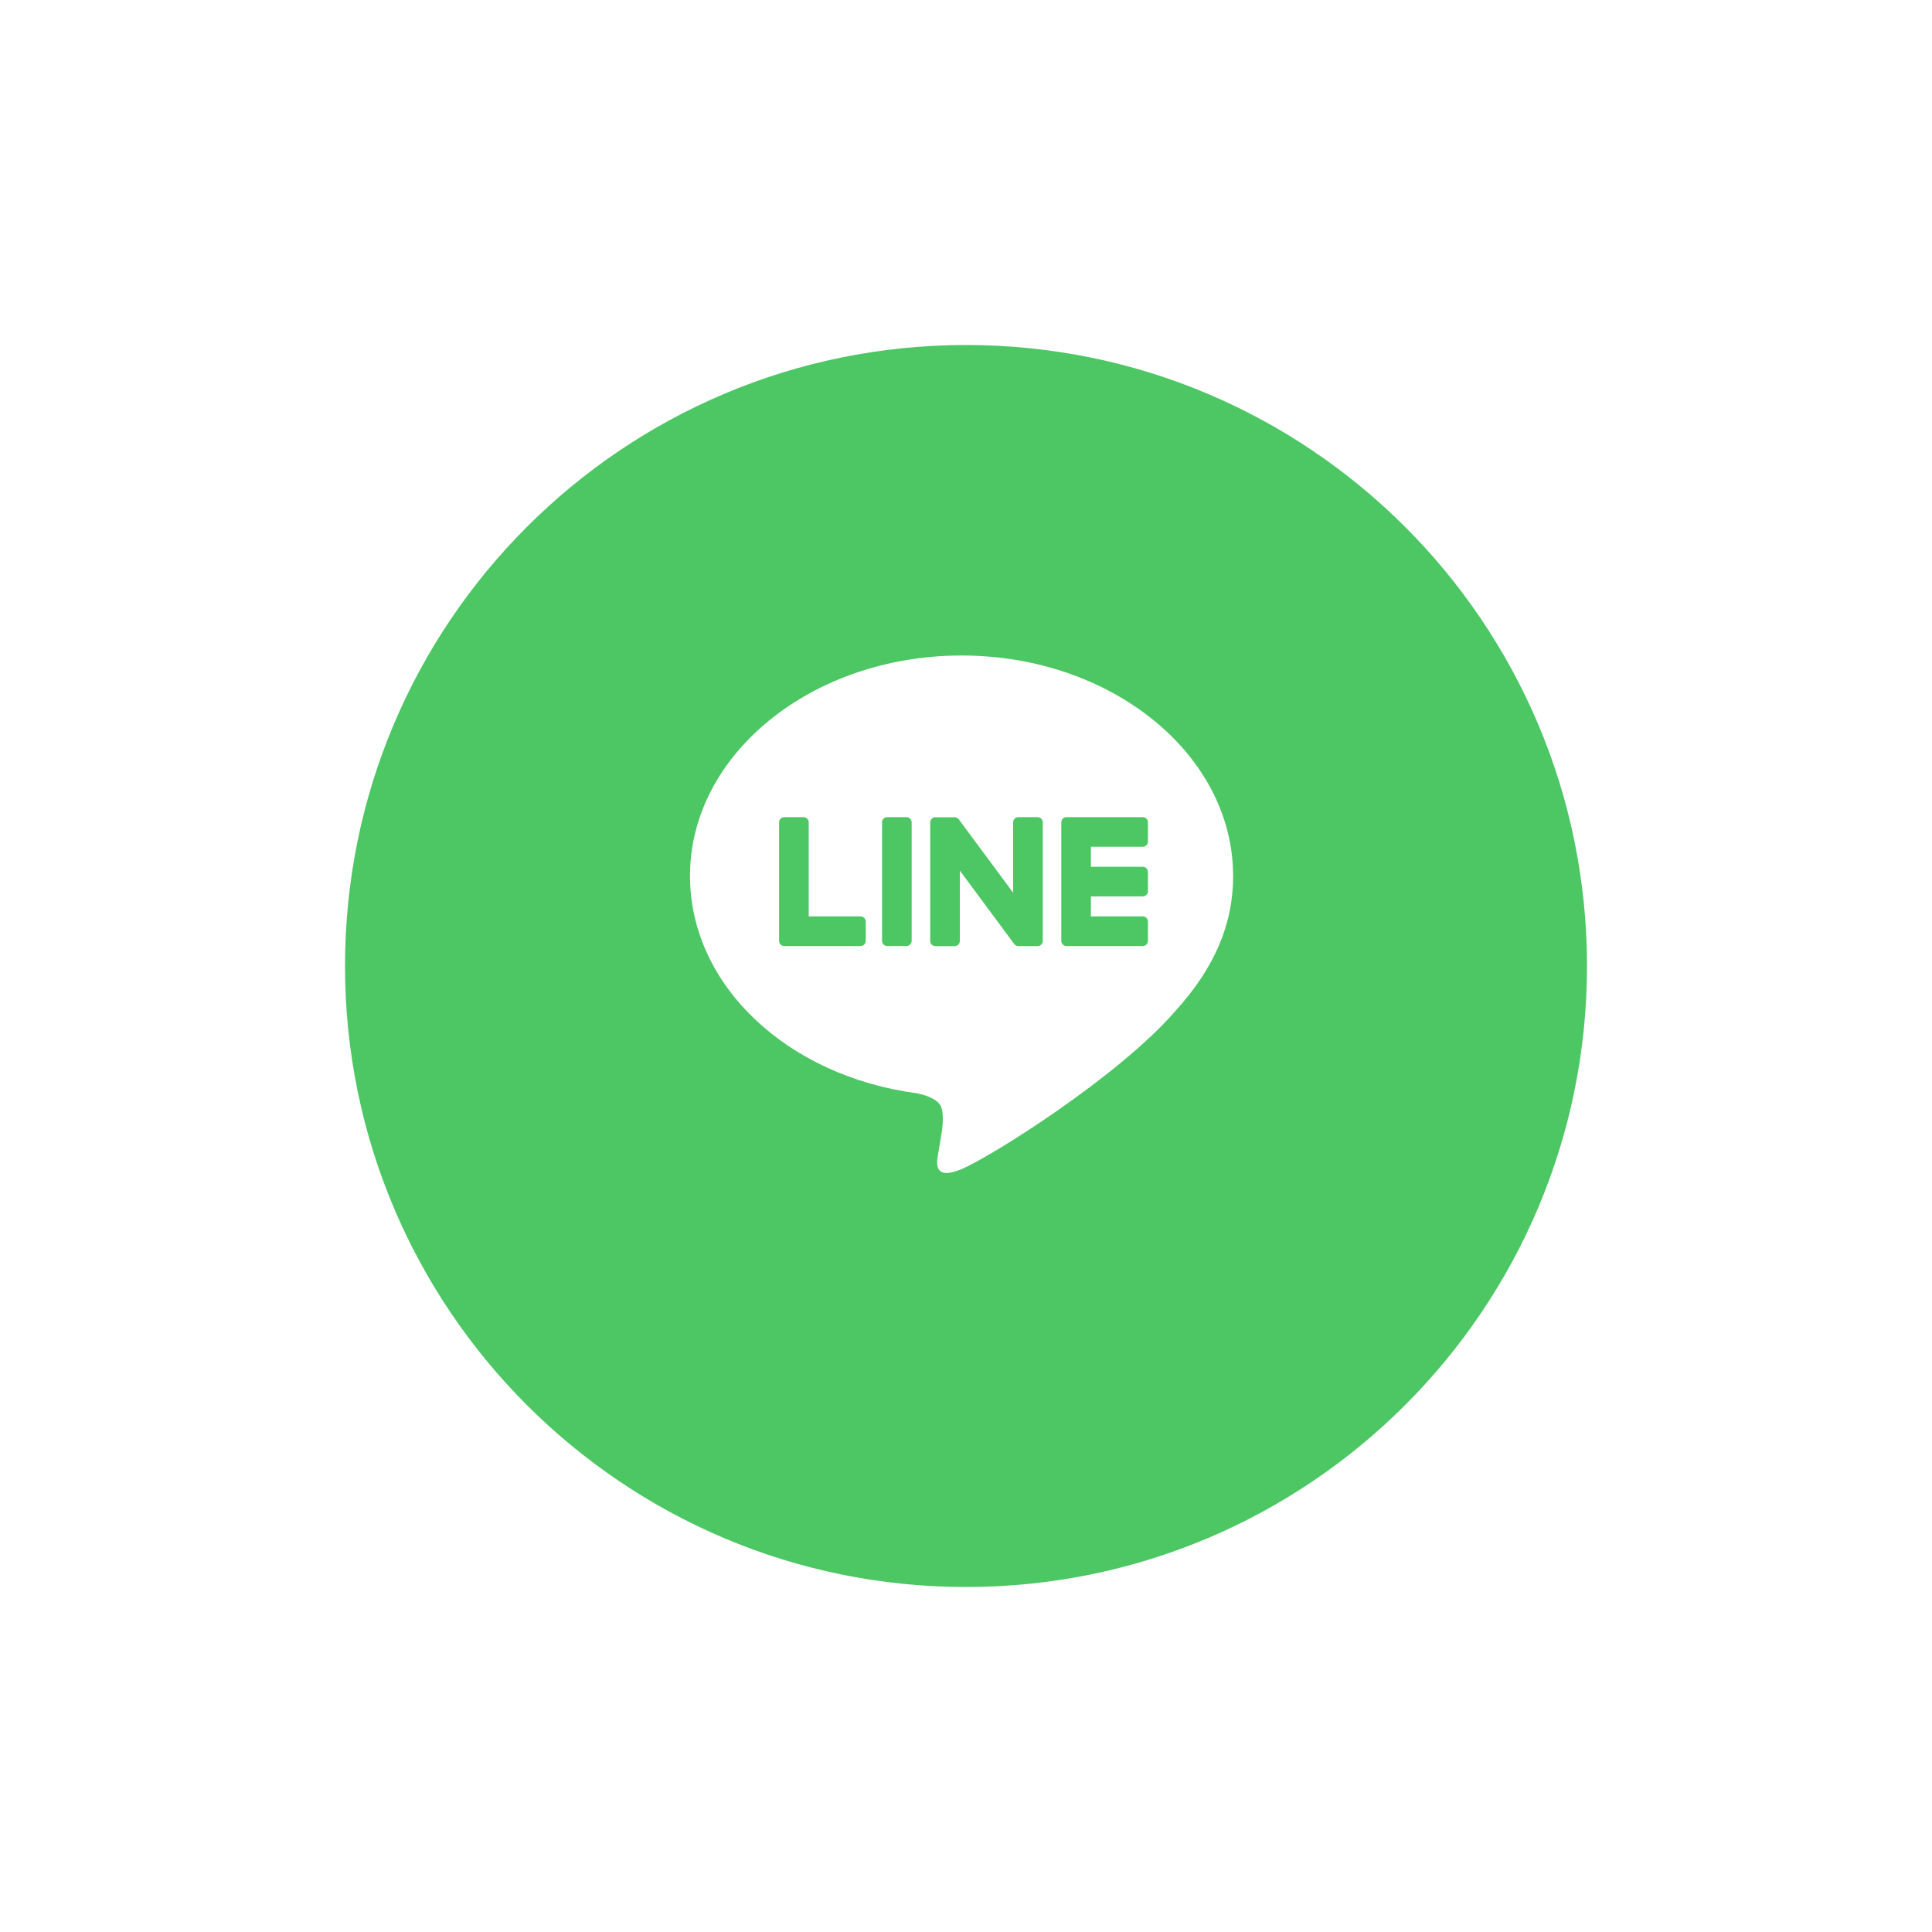 <svg width="112" height="112" viewBox="0 0 112 112" fill="none" xmlns="http://www.w3.org/2000/svg">
<g filter="url(#filter0_d_175_388)">
<path d="M56 88C75.882 88 92 71.882 92 52C92 32.118 75.882 16 56 16C36.118 16 20 32.118 20 52C20 71.882 36.118 88 56 88Z" fill="#4CC764"/>
</g>
<path d="M71.484 50.775C71.484 43.73 64.421 38 55.742 38C47.063 38 40 43.732 40 50.775C40 57.091 45.601 62.379 53.166 63.38C53.679 63.49 54.376 63.717 54.553 64.156C54.712 64.554 54.656 65.178 54.604 65.58C54.604 65.58 54.42 66.691 54.38 66.927C54.311 67.325 54.063 68.483 55.743 67.776C57.424 67.069 64.809 62.438 68.112 58.637C70.394 56.134 71.487 53.596 71.487 50.777L71.484 50.775Z" fill="white"/>
<path d="M66.248 54.843C66.414 54.843 66.548 54.709 66.548 54.542V53.425C66.548 53.26 66.413 53.124 66.248 53.124H63.242V51.965H66.248C66.414 51.965 66.548 51.831 66.548 51.664V50.548C66.548 50.383 66.413 50.248 66.248 50.248H63.242V49.088H66.248C66.414 49.088 66.548 48.954 66.548 48.787V47.671C66.548 47.506 66.413 47.371 66.248 47.371H61.825C61.658 47.371 61.524 47.505 61.524 47.671V47.677V54.536V54.542C61.524 54.709 61.658 54.843 61.825 54.843H66.248Z" fill="#4CC764"/>
<path d="M49.888 54.843C50.054 54.843 50.188 54.709 50.188 54.542V53.425C50.188 53.26 50.053 53.124 49.888 53.124H46.883V47.671C46.883 47.506 46.747 47.371 46.582 47.371H45.465C45.298 47.371 45.164 47.505 45.164 47.671V54.536V54.542C45.164 54.709 45.298 54.843 45.465 54.843H49.888Z" fill="#4CC764"/>
<path d="M52.55 47.371H51.434C51.268 47.371 51.133 47.505 51.133 47.671V54.541C51.133 54.707 51.268 54.842 51.434 54.842H52.55C52.716 54.842 52.85 54.707 52.85 54.541V47.671C52.85 47.505 52.716 47.371 52.55 47.371Z" fill="#4CC764"/>
<path d="M60.15 47.371H59.033C58.867 47.371 58.733 47.505 58.733 47.671V51.752L55.589 47.508C55.581 47.497 55.573 47.487 55.565 47.477C55.565 47.477 55.565 47.477 55.564 47.475C55.558 47.469 55.552 47.462 55.546 47.456C55.545 47.455 55.542 47.453 55.54 47.452C55.534 47.447 55.53 47.443 55.524 47.438C55.521 47.437 55.518 47.434 55.515 47.433C55.511 47.428 55.505 47.425 55.499 47.422C55.496 47.421 55.493 47.418 55.49 47.416C55.484 47.413 55.48 47.41 55.474 47.407C55.471 47.406 55.468 47.405 55.465 47.403C55.459 47.4 55.453 47.397 55.447 47.396C55.444 47.396 55.441 47.393 55.437 47.393C55.431 47.391 55.425 47.388 55.419 47.387C55.416 47.387 55.412 47.385 55.409 47.384C55.403 47.384 55.397 47.381 55.391 47.38C55.387 47.38 55.382 47.38 55.378 47.378C55.372 47.378 55.368 47.377 55.362 47.377C55.356 47.377 55.352 47.377 55.346 47.377C55.343 47.377 55.338 47.377 55.335 47.377H54.225C54.059 47.377 53.925 47.511 53.925 47.677V54.548C53.925 54.715 54.059 54.849 54.225 54.849H55.343C55.509 54.849 55.643 54.715 55.643 54.548V50.469L58.79 54.719C58.812 54.75 58.839 54.775 58.868 54.794C58.868 54.794 58.871 54.796 58.871 54.797C58.877 54.802 58.883 54.805 58.89 54.809C58.893 54.811 58.896 54.812 58.899 54.813C58.903 54.816 58.909 54.818 58.914 54.821C58.918 54.824 58.924 54.825 58.928 54.827C58.931 54.827 58.934 54.83 58.937 54.83C58.945 54.833 58.951 54.834 58.958 54.836C58.958 54.836 58.961 54.836 58.962 54.836C58.987 54.842 59.014 54.846 59.041 54.846H60.15C60.317 54.846 60.451 54.712 60.451 54.545V47.674C60.451 47.508 60.317 47.374 60.15 47.374V47.371Z" fill="#4CC764"/>
<defs>
<filter id="filter0_d_175_388" x="0" y="0" width="112" height="112" filterUnits="userSpaceOnUse" color-interpolation-filters="sRGB">
<feFlood flood-opacity="0" result="BackgroundImageFix"/>
<feColorMatrix in="SourceAlpha" type="matrix" values="0 0 0 0 0 0 0 0 0 0 0 0 0 0 0 0 0 0 127 0" result="hardAlpha"/>
<feOffset dy="4"/>
<feGaussianBlur stdDeviation="10"/>
<feComposite in2="hardAlpha" operator="out"/>
<feColorMatrix type="matrix" values="0 0 0 0 0 0 0 0 0 0 0 0 0 0 0 0 0 0 0.25 0"/>
<feBlend mode="normal" in2="BackgroundImageFix" result="effect1_dropShadow_175_388"/>
<feBlend mode="normal" in="SourceGraphic" in2="effect1_dropShadow_175_388" result="shape"/>
</filter>
</defs>
</svg>

